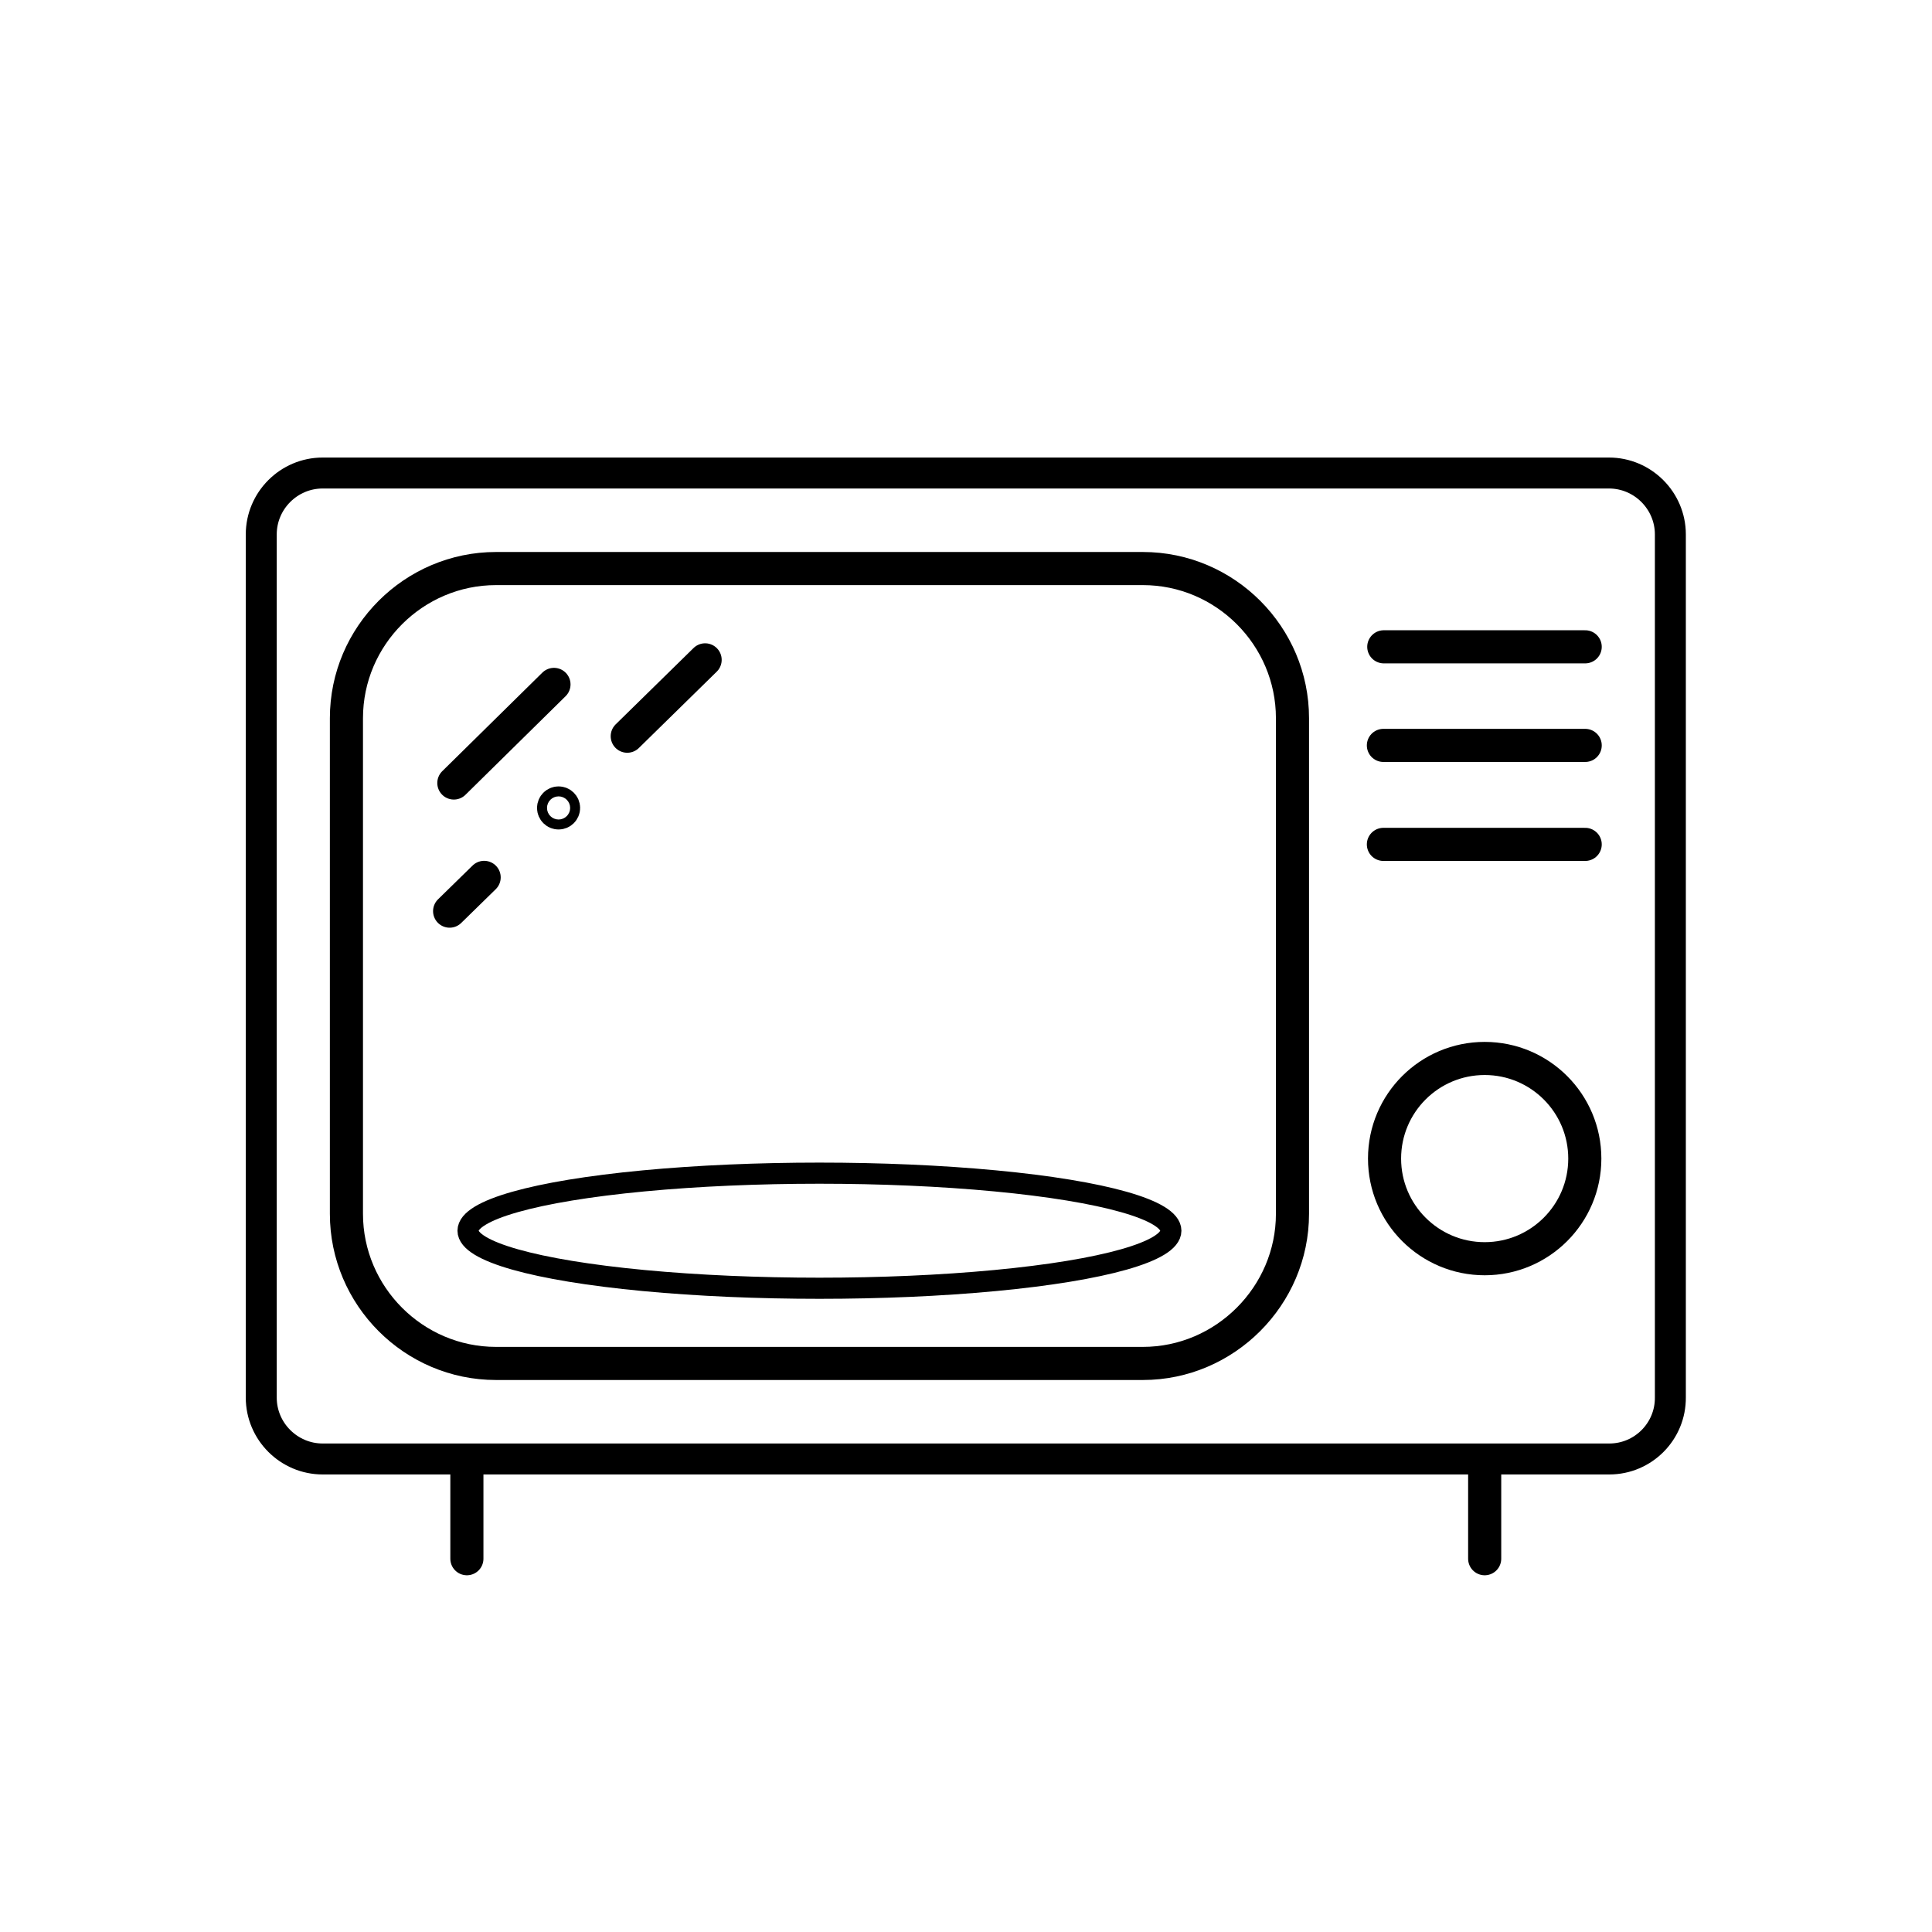 <?xml version="1.0" encoding="utf-8"?>
<!-- Generator: Adobe Illustrator 25.0.0, SVG Export Plug-In . SVG Version: 6.00 Build 0)  -->
<svg version="1.1" xmlns="http://www.w3.org/2000/svg" xmlns:xlink="http://www.w3.org/1999/xlink" x="0px" y="0px"
	 viewBox="0 0 503.6 503.6" style="enable-background:new 0 0 503.6 503.6;" xml:space="preserve">
<style type="text/css">
	.st0{fill:none;stroke:#000000;stroke-width:7.402;stroke-linecap:round;stroke-linejoin:round;stroke-miterlimit:10;}
	.st1{fill:none;stroke:#000000;stroke-width:6;stroke-linecap:round;stroke-linejoin:round;stroke-miterlimit:10;}
	.st2{fill:none;stroke:#000000;stroke-width:6.402;stroke-linecap:round;stroke-linejoin:round;stroke-miterlimit:10;}
	.st3{fill:none;stroke:#000000;stroke-width:6.075;stroke-linecap:round;stroke-linejoin:round;stroke-miterlimit:10;}
	.st4{fill:none;stroke:#000000;stroke-width:8.07;stroke-linecap:round;stroke-linejoin:round;stroke-miterlimit:10;}
	.st5{fill:none;stroke:#000000;stroke-width:8.631;stroke-linecap:round;stroke-linejoin:round;stroke-miterlimit:10;}
	.st6{fill:none;stroke:#000000;stroke-width:5.507;stroke-linecap:round;stroke-linejoin:round;stroke-miterlimit:10;}
</style>
<g id="New_icon">
	<path class="st0" d="M429.2,97.4"/>
	<path class="st0" d="M71.2,103.8"/>
	<path class="st0" d="M429.2,275"/>
	<path class="st1" d="M140.8-13.9"/>
	<path class="st2" d="M257.1,450.3"/>
	<path class="st3" d="M303.7,190.3"/>
	<path class="st4" d="M419.5,380.3H84.1c-8.8,0-16-7.2-16-16V139.3c0-8.8,7.2-16,16-16h335.3c8.8,0,16,7.2,16,16v224.9
		C435.5,373.1,428.3,380.3,419.5,380.3z"/>
	<path class="st5" d="M297.9,355.4H129.3c-21.5,0-39-17.6-39-39V187.2c0-21.5,17.6-39,39-39h168.6c21.5,0,39,17.6,39,39v129.2
		C336.9,337.8,319.3,355.4,297.9,355.4z"/>
	<line class="st5" x1="360.7" y1="168.6" x2="413.2" y2="168.6"/>
	<line class="st5" x1="360.6" y1="194.3" x2="413.2" y2="194.3"/>
	<line class="st5" x1="360.6" y1="220.1" x2="413.2" y2="220.1"/>
	<line class="st5" x1="144.4" y1="178.4" x2="118.3" y2="204.1"/>
	<line class="st5" x1="183.8" y1="172" x2="163.5" y2="191.9"/>
	<line class="st5" x1="117.2" y1="237.5" x2="126.2" y2="228.7"/>
	<circle class="st5" cx="145.6" cy="210.6" r="1.3"/>
	<line class="st5" x1="121.7" y1="384" x2="121.7" y2="406.3"/>
	<line class="st5" x1="387" y1="384" x2="387" y2="406.3"/>
	<circle class="st5" cx="387" cy="302" r="26.1"/>
	<ellipse class="st6" cx="213.6" cy="320.8" rx="91.6" ry="15"/>
</g>
<g id="Template_1_">
</g>
</svg>
